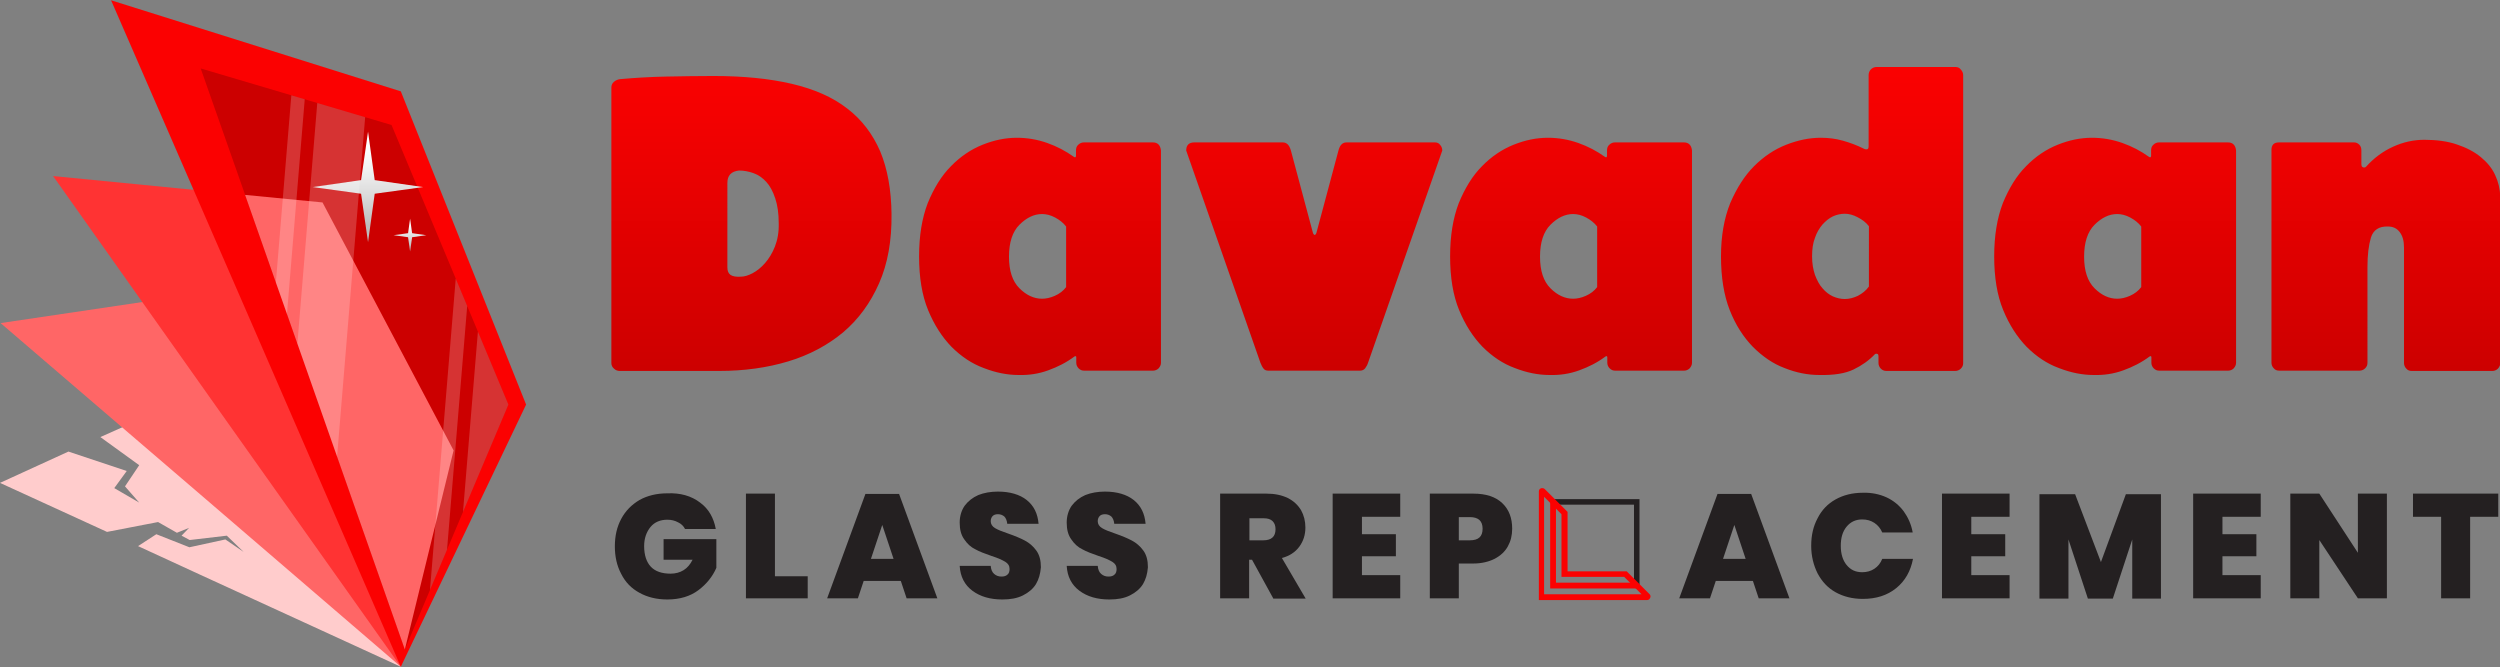 <?xml version="1.0" encoding="UTF-8"?> <svg xmlns="http://www.w3.org/2000/svg" xmlns:xlink="http://www.w3.org/1999/xlink" version="1.1" id="Layer_1" x="0px" y="0px" viewBox="0 0 862 230" style="enable-background:new 0 0 862 230;" xml:space="preserve"><rect x="0" y="0" width="862" height="230" fill="#808080" stroke="none"/> <style type="text/css"> .st0{fill:#FFCCCC;} .st1{fill:#FF6666;} .st2{fill:#FF3333;} .st3{fill:#FB0101;} .st4{fill:#CC0000;} .st5{fill:url(#SVGID_1_);} .st6{fill:url(#SVGID_2_);} .st7{opacity:0.2;} .st8{clip-path:url(#SVGID_4_);fill:#FFFFFF;} .st9{fill:url(#SVGID_5_);} .st10{fill:#242021;} .st11{fill:url(#SVGID_6_);} </style> <g> <g> <polygon class="st0" points="123.8,180.7 85.2,163 46.7,145.3 34.6,150.7 48,160.4 43.1,167.7 48,173.3 39.4,168.3 43.7,162.4 23.6,155.7 0,166.5 36.9,183.4 54.5,180 61,183.7 65.2,182 62.6,184.7 65.4,186.2 78.2,184.7 84,190.3 77.7,186 65.3,188.7 53.9,184.2 47.6,188.3 69.1,198.2 138.2,229.9 "></polygon> <polygon class="st1" points="137.9,168.6 99.3,135.5 60.8,102.4 0.2,111.4 69.2,170.6 138.2,229.9 "></polygon> <polygon class="st2" points="139.6,224 138.2,229.9 78.2,145.3 18.3,60.7 84.5,67.2 "></polygon> <polygon class="st3" points="181.4,139.5 138.2,31.5 38.3,0.1 88.3,115 138.2,229.9 "></polygon> <polygon class="st4" points="139.6,223.9 69.2,23.6 135,43.1 175.3,139.5 "></polygon> <linearGradient id="SVGID_1_" gradientUnits="userSpaceOnUse" x1="126.871" y1="45.914" x2="126.871" y2="83.337"> <stop offset="0.108" style="stop-color:#FFFFFF"></stop> <stop offset="0.285" style="stop-color:#F5F5F5"></stop> <stop offset="0.585" style="stop-color:#DADADA"></stop> <stop offset="0.85" style="stop-color:#BDBDBD"></stop> </linearGradient> <polygon class="st5" points="126.9,45.4 129.2,62.1 145.9,64.5 129.2,66.8 126.9,83.5 124.5,66.8 107.8,64.5 124.5,62.1 "></polygon> <linearGradient id="SVGID_2_" gradientUnits="userSpaceOnUse" x1="141.367" y1="75.556" x2="141.367" y2="86.689"> <stop offset="0.108" style="stop-color:#FFFFFF"></stop> <stop offset="0.285" style="stop-color:#F5F5F5"></stop> <stop offset="0.585" style="stop-color:#DADADA"></stop> <stop offset="0.85" style="stop-color:#BDBDBD"></stop> </linearGradient> <polygon class="st6" points="141.4,75.4 142.1,80.4 147,81.1 142.1,81.8 141.4,86.7 140.7,81.8 135.7,81.1 140.7,80.4 "></polygon> <path class="st1" d="M156.4,155.3l-16.8,68.6l0,0.1L84.5,67.2l26.7,2.6L156.4,155.3z"></path> <g class="st7"> <defs> <polygon id="SVGID_3_" class="st7" points="175.3,139.5 135,43.1 69.2,23.6 139.6,223.9 "></polygon> </defs> <clipPath id="SVGID_4_"> <use xlink:href="#SVGID_3_" style="overflow:visible;"></use> </clipPath> <path class="st8" d="M89.3,224.9l-4.7-0.4l26.2-316.7l4.7,0.4L89.3,224.9z M136.7-90.1l-16.8-1.4L93.7,225.3l16.8,1.4L136.7-90.1 z M174.5-56.6l-4.7-0.4l-26.2,316.7l4.7,0.4L174.5-56.6z M195.7-54.9l-16.8-1.4l-26.2,316.7l16.8,1.4L195.7-54.9z"></path> </g> </g> <g> <g> <linearGradient id="SVGID_5_" gradientUnits="userSpaceOnUse" x1="536.439" y1="129.308" x2="536.439" y2="23.104"> <stop offset="0" style="stop-color:#CC0000"></stop> <stop offset="1" style="stop-color:#FB0101"></stop> </linearGradient> <path class="st9" d="M292.1,37.4c-5-3.9-11.4-6.7-19.1-8.5c-7.7-1.8-16.7-2.7-27.1-2.7c-5.4,0-10.8,0.1-16.1,0.2 c-5.3,0.1-10.6,0.4-16.1,0.9c-0.7,0.1-1.4,0.4-2,0.9c-0.6,0.5-0.9,1.2-0.9,2v95c0,0.7,0.3,1.4,0.9,1.9c0.6,0.6,1.3,0.8,2,0.8H248 c8.6,0,16.5-1.1,23.8-3.3c7.3-2.2,13.6-5.6,18.9-10c5.3-4.5,9.4-10.1,12.4-16.9c3-6.8,4.4-14.7,4.3-23.9 c-0.1-8.4-1.4-15.6-3.9-21.6C300.9,46.2,297.1,41.2,292.1,37.4z M267.2,85c-0.9,2.3-2.1,4.2-3.4,5.7c-1.3,1.5-2.8,2.7-4.3,3.5 c-1.5,0.8-2.9,1.2-4.1,1.2c-1.6,0.1-2.7-0.1-3.5-0.6c-0.7-0.5-1.1-1.3-1.1-2.6V63.1c0-2.6,1.3-4,4-4.3c1.7,0,3.3,0.3,5,0.9 c1.7,0.6,3.1,1.6,4.4,3c1.3,1.4,2.3,3.3,3.1,5.7c0.8,2.4,1.2,5.2,1.2,8.5C268.6,80,268.1,82.7,267.2,85z M397.5,49.1h-23.8 c-0.7,0-1.4,0.3-1.9,0.8c-0.6,0.5-0.8,1.2-0.8,2v1.9c0,0.2-0.1,0.3-0.2,0.4c-0.1,0.1-0.3,0-0.5-0.1c-2.8-2-5.8-3.6-9.2-4.8 c-3.4-1.2-6.9-1.8-10.5-1.8c-3.9,0-7.8,0.8-11.8,2.4c-4,1.6-7.7,4.1-10.9,7.4c-3.3,3.3-5.9,7.6-8,12.7c-2,5.2-3,11.3-3,18.4 c0,7.2,1,13.4,3.1,18.5c2.1,5.1,4.8,9.3,8.1,12.7c3.3,3.3,7,5.8,11.1,7.3c4.1,1.6,8.1,2.4,12,2.4c3.5,0.1,6.9-0.4,10.2-1.6 c3.3-1.2,6.3-2.7,9.1-4.8c0.4-0.2,0.6-0.1,0.6,0.3v1.9c0,0.7,0.3,1.4,0.8,1.9c0.6,0.6,1.2,0.8,1.9,0.8h23.8 c0.7,0,1.4-0.3,1.9-0.8c0.5-0.6,0.8-1.2,0.8-1.9V51.9C400.1,50.1,399.2,49.1,397.5,49.1z M367.6,99c-1,1.3-2.3,2.3-3.9,3 c-1.6,0.7-3,1-4.4,1c-2.8,0-5.4-1.2-7.8-3.6c-2.4-2.4-3.6-6-3.6-10.9c0-4.9,1.2-8.6,3.6-11c2.4-2.4,5-3.7,7.8-3.7 c1.5,0,3,0.4,4.5,1.2c1.5,0.8,2.8,1.8,3.8,3.1V99z M494.8,49.1h-30.5c-1.4,0-2.3,0.9-2.8,2.8l-7.6,28.4c-0.2,0.5-0.4,0.7-0.6,0.7 c-0.2,0-0.4-0.2-0.6-0.7l-7.6-28.4c-0.5-1.8-1.4-2.8-2.8-2.8h-30.5c-1.8,0-2.8,0.9-2.8,2.8l25.6,73.2c0.3,0.7,0.6,1.4,1,1.9 c0.4,0.6,1,0.8,1.7,0.8h31.7c0.7,0,1.3-0.3,1.7-0.8c0.4-0.6,0.8-1.2,1-1.9l25.6-73.2c0-0.8-0.3-1.5-0.8-2 C496.2,49.4,495.5,49.1,494.8,49.1z M580.6,49.1h-23.8c-0.7,0-1.4,0.3-1.9,0.8c-0.6,0.5-0.8,1.2-0.8,2v1.9c0,0.2-0.1,0.3-0.2,0.4 c-0.1,0.1-0.3,0-0.5-0.1c-2.8-2-5.8-3.6-9.2-4.8c-3.4-1.2-6.9-1.8-10.5-1.8c-3.9,0-7.8,0.8-11.8,2.4c-4,1.6-7.7,4.1-10.9,7.4 c-3.3,3.3-5.9,7.6-8,12.7c-2,5.2-3,11.3-3,18.4c0,7.2,1,13.4,3.1,18.5c2.1,5.1,4.8,9.3,8.1,12.7c3.3,3.3,7,5.8,11.1,7.3 c4.1,1.6,8.1,2.4,12,2.4c3.5,0.1,6.9-0.4,10.2-1.6c3.3-1.2,6.3-2.7,9.1-4.8c0.4-0.2,0.6-0.1,0.6,0.3v1.9c0,0.7,0.3,1.4,0.8,1.9 c0.6,0.6,1.2,0.8,1.9,0.8h23.8c0.7,0,1.4-0.3,1.9-0.8c0.5-0.6,0.8-1.2,0.8-1.9V51.9C583.2,50.1,582.3,49.1,580.6,49.1z M550.7,99 c-1,1.3-2.3,2.3-3.9,3c-1.6,0.7-3,1-4.4,1c-2.8,0-5.4-1.2-7.8-3.6c-2.4-2.4-3.6-6-3.6-10.9c0-4.9,1.2-8.6,3.6-11 c2.4-2.4,5-3.7,7.8-3.7c1.5,0,3,0.4,4.5,1.2c1.5,0.8,2.8,1.8,3.8,3.1V99z M674.3,23.1H647c-0.7,0-1.4,0.3-1.9,0.8 c-0.5,0.5-0.8,1.2-0.8,2v24.5c0,0.7-0.2,1.1-0.7,1.1c-0.5,0-0.8-0.1-1.1-0.3c-2.2-1.1-4.6-2-7.1-2.7c-2.5-0.7-5-1-7.6-1 c-3.9,0-7.8,0.8-11.9,2.4c-4.1,1.6-7.8,4.1-11.1,7.4c-3.3,3.3-6,7.6-8.2,12.7c-2.1,5.2-3.2,11.3-3.2,18.4c0,7.2,1,13.4,3,18.5 c2,5.1,4.7,9.3,8,12.7c3.3,3.3,6.9,5.8,10.9,7.3c4,1.6,8,2.4,12,2.4c5,0.1,8.9-0.5,11.8-1.9s5.3-3.1,7.3-5.2 c0.2-0.2,0.4-0.3,0.8-0.2c0.3,0,0.5,0.3,0.5,0.9v2.2c0,0.8,0.3,1.5,0.8,2c0.5,0.5,1.1,0.8,1.9,0.8h23.8c0.7,0,1.4-0.3,1.9-0.8 c0.6-0.6,0.8-1.2,0.8-1.9V25.9c0-0.7-0.3-1.4-0.8-1.9C675.7,23.4,675,23.1,674.3,23.1z M644.4,98.8c-1,1.4-2.3,2.4-3.8,3.2 c-1.5,0.7-3,1.1-4.5,1.1c-1.4,0-2.7-0.3-4.1-0.9c-1.3-0.6-2.5-1.5-3.6-2.8c-1.1-1.2-1.9-2.8-2.6-4.6c-0.6-1.8-1-3.9-1-6.4 c0-2.5,0.3-4.6,1-6.4c0.6-1.8,1.5-3.3,2.6-4.6c1.1-1.2,2.3-2.2,3.6-2.8c1.3-0.6,2.7-0.9,4.1-0.9c1.4,0,2.9,0.4,4.4,1.2 c1.6,0.8,2.9,1.8,3.9,3.1V98.8z M768.2,49.1h-23.8c-0.7,0-1.4,0.3-1.9,0.8c-0.6,0.5-0.8,1.2-0.8,2v1.9c0,0.2-0.1,0.3-0.2,0.4 c-0.1,0.1-0.3,0-0.5-0.1c-2.8-2-5.8-3.6-9.2-4.8c-3.4-1.2-6.9-1.8-10.5-1.8c-3.9,0-7.8,0.8-11.8,2.4c-4,1.6-7.7,4.1-10.9,7.4 c-3.3,3.3-5.9,7.6-8,12.7c-2,5.2-3,11.3-3,18.4c0,7.2,1,13.4,3.1,18.5c2.1,5.1,4.8,9.3,8.1,12.7c3.3,3.3,7,5.8,11.1,7.3 c4.1,1.6,8.1,2.4,12,2.4c3.5,0.1,6.9-0.4,10.2-1.6c3.3-1.2,6.3-2.7,9.1-4.8c0.4-0.2,0.6-0.1,0.6,0.3v1.9c0,0.7,0.3,1.4,0.8,1.9 c0.6,0.6,1.2,0.8,1.9,0.8h23.8c0.7,0,1.4-0.3,1.9-0.8c0.5-0.6,0.8-1.2,0.8-1.9V51.9C770.8,50.1,769.9,49.1,768.2,49.1z M738.3,99 c-1,1.3-2.3,2.3-3.9,3c-1.6,0.7-3,1-4.4,1c-2.8,0-5.4-1.2-7.8-3.6c-2.4-2.4-3.6-6-3.6-10.9c0-4.9,1.2-8.6,3.6-11 c2.4-2.4,5-3.7,7.8-3.7c1.5,0,3,0.4,4.5,1.2c1.5,0.8,2.8,1.8,3.8,3.1V99z M860.3,60.3c-1.1-2.4-2.8-4.4-5-6.2 c-2.2-1.8-4.9-3.2-8.2-4.3c-3.2-1.1-7-1.6-11.2-1.6c-3.7,0-7.3,0.8-10.8,2.4c-3.5,1.6-6.6,3.9-9.3,6.9c-0.3,0.3-0.6,0.3-1,0.2 c-0.4-0.1-0.6-0.5-0.6-1.2v-4.7c0-0.7-0.2-1.4-0.7-1.9c-0.5-0.5-1.1-0.8-1.8-0.8h-25.9c-1.8,0-2.6,0.9-2.6,2.6v73.4 c0,0.7,0.3,1.4,0.8,1.9c0.5,0.6,1.1,0.8,1.9,0.8h27.7c0.7,0,1.4-0.3,1.9-0.8c0.6-0.6,0.8-1.2,0.8-1.9V92.1 c0-4.2,0.4-7.5,1.2-10.2c0.8-2.6,2.8-3.9,5.8-3.8c1.8,0,3.1,0.6,4.1,1.9c1,1.3,1.5,3,1.5,5.3v39.9c0,0.7,0.3,1.4,0.8,1.9 c0.5,0.6,1.1,0.8,1.9,0.8h27.8c0.7,0,1.4-0.3,1.9-0.8c0.5-0.6,0.8-1.2,0.8-1.9V67.8C862,65.1,861.4,62.6,860.3,60.3z"></path> </g> </g> <g> <path class="st10" d="M241.4,173.3c3,2.2,4.7,5.3,5.4,9.1h-10.6c-0.5-1-1.3-1.8-2.4-2.3c-1.1-0.6-2.3-0.9-3.7-0.9 c-2.4,0-4.4,0.8-5.8,2.5c-1.4,1.7-2.2,3.9-2.2,6.6c0,3.1,0.8,5.5,2.3,7.1c1.5,1.6,3.8,2.4,6.8,2.4c1.7,0,3.2-0.4,4.5-1.2 c1.3-0.8,2.3-2,3.1-3.6h-10v-7.1H247v9.9c-1.3,3-3.4,5.6-6.2,7.7c-2.8,2.1-6.4,3.2-10.7,3.2c-3.7,0-6.9-0.8-9.6-2.3 c-2.8-1.5-4.9-3.7-6.3-6.5c-1.5-2.8-2.2-6-2.2-9.5c0-3.6,0.7-6.7,2.2-9.5c1.5-2.8,3.6-4.9,6.3-6.5c2.7-1.5,5.9-2.3,9.6-2.3 C234.6,169.9,238.4,171,241.4,173.3z"></path> <path class="st10" d="M267.2,198.7h11.3v7.6h-21.3v-36.1h10V198.7z"></path> <path class="st10" d="M310.6,200.3h-12.8l-2,6h-10.6l13.2-36H310l13.2,36h-10.6L310.6,200.3z M308.1,192.7l-3.9-11.7l-3.9,11.7 H308.1z"></path> <path class="st10" d="M357.2,201.4c-1,1.6-2.5,2.9-4.5,3.9c-2,1-4.3,1.4-7.1,1.4c-4.2,0-7.6-1-10.3-3c-2.7-2-4.2-4.9-4.4-8.6h10.7 c0.1,1.3,0.5,2.2,1.2,2.8c0.7,0.6,1.5,0.9,2.5,0.9c0.9,0,1.6-0.2,2.1-0.7c0.5-0.4,0.7-1.1,0.7-1.9c0-1.1-0.5-1.9-1.5-2.5 c-1-0.6-2.5-1.3-4.7-2c-2.3-0.8-4.2-1.5-5.6-2.3c-1.5-0.7-2.8-1.9-3.8-3.4c-1.1-1.5-1.6-3.4-1.6-5.8c0-2.2,0.6-4.2,1.7-5.8 c1.2-1.6,2.7-2.8,4.7-3.7c2-0.8,4.3-1.2,6.8-1.2c4.1,0,7.5,1,9.9,2.9c2.5,2,3.8,4.7,4.1,8.2h-10.8c-0.1-1.1-0.5-2-1-2.5 c-0.6-0.5-1.3-0.8-2.2-0.8c-0.8,0-1.4,0.2-1.8,0.6c-0.4,0.4-0.7,1-0.7,1.8c0,1,0.5,1.8,1.5,2.4c1,0.6,2.5,1.2,4.6,1.9 c2.3,0.8,4.2,1.6,5.7,2.4s2.8,1.9,3.9,3.4c1.1,1.5,1.6,3.4,1.6,5.8C358.7,197.9,358.2,199.7,357.2,201.4z"></path> <path class="st10" d="M394.1,201.4c-1,1.6-2.5,2.9-4.5,3.9c-2,1-4.3,1.4-7.1,1.4c-4.2,0-7.6-1-10.3-3c-2.7-2-4.2-4.9-4.4-8.6h10.7 c0.1,1.3,0.5,2.2,1.2,2.8c0.7,0.6,1.5,0.9,2.5,0.9c0.9,0,1.6-0.2,2.1-0.7c0.5-0.4,0.7-1.1,0.7-1.9c0-1.1-0.5-1.9-1.5-2.5 c-1-0.6-2.5-1.3-4.7-2c-2.3-0.8-4.2-1.5-5.6-2.3c-1.5-0.7-2.8-1.9-3.8-3.4c-1.1-1.5-1.6-3.4-1.6-5.8c0-2.2,0.6-4.2,1.7-5.8 c1.2-1.6,2.7-2.8,4.7-3.7c2-0.8,4.3-1.2,6.8-1.2c4.1,0,7.5,1,9.9,2.9c2.5,2,3.8,4.7,4.1,8.2h-10.8c-0.1-1.1-0.5-2-1-2.5 c-0.6-0.5-1.3-0.8-2.2-0.8c-0.8,0-1.4,0.2-1.8,0.6c-0.4,0.4-0.7,1-0.7,1.8c0,1,0.5,1.8,1.5,2.4c1,0.6,2.5,1.2,4.6,1.9 c2.3,0.8,4.2,1.6,5.7,2.4c1.5,0.8,2.8,1.9,3.9,3.4c1.1,1.5,1.6,3.4,1.6,5.8C395.6,197.9,395.1,199.7,394.1,201.4z"></path> <path class="st10" d="M439,206.3l-7.3-13.3h-1v13.3h-10v-36.1h15.9c2.9,0,5.3,0.5,7.4,1.5c2,1,3.5,2.4,4.6,4.2 c1,1.8,1.5,3.8,1.5,6c0,2.5-0.7,4.7-2.1,6.6c-1.4,1.9-3.4,3.2-6,3.9l8.2,14H439z M430.7,186.3h4.9c2.8,0,4.2-1.3,4.2-3.8 c0-1.2-0.3-2.1-1-2.8c-0.7-0.7-1.7-1-3.1-1h-4.9V186.3z"></path> <path class="st10" d="M469.6,178.2v6h11.7v7.6h-11.7v6.5h13.2v8h-23.3v-36.1h23.3v8H469.6z"></path> <path class="st10" d="M503,194.2v12.1h-10v-36.1h15c4.4,0,7.7,1.1,10,3.3c2.3,2.2,3.4,5.1,3.4,8.8c0,2.3-0.5,4.3-1.5,6.1 c-1,1.8-2.5,3.2-4.6,4.3c-2,1-4.5,1.6-7.3,1.6H503z M511.2,182.3c0-2.7-1.5-4-4.4-4H503v8h3.8C509.8,186.3,511.2,185,511.2,182.3z "></path> <path class="st10" d="M604.4,200.3h-12.8l-2,6h-10.6l13.2-36h11.6l13.2,36h-10.6L604.4,200.3z M601.9,192.7L598,181l-3.9,11.7 H601.9z"></path> <path class="st10" d="M650.5,171.5c2.4,1.1,4.4,2.8,5.9,4.8c1.5,2.1,2.6,4.5,3.1,7.3H649c-0.6-1.4-1.5-2.5-2.7-3.3 c-1.2-0.8-2.6-1.2-4.2-1.2c-2.2,0-4,0.8-5.4,2.5c-1.4,1.7-2,3.9-2,6.6c0,2.8,0.7,5,2,6.6c1.4,1.7,3.1,2.5,5.4,2.5 c1.6,0,3-0.4,4.2-1.2c1.2-0.8,2.1-1.9,2.7-3.4h10.6c-0.8,4.2-2.7,7.6-5.8,10.1s-6.9,3.7-11.5,3.7c-3.6,0-6.7-0.8-9.4-2.3 c-2.7-1.5-4.7-3.7-6.2-6.5c-1.4-2.8-2.2-6-2.2-9.5c0-3.6,0.7-6.7,2.2-9.5c1.4-2.8,3.5-5,6.2-6.5c2.7-1.5,5.8-2.3,9.4-2.3 C645.3,169.8,648.1,170.4,650.5,171.5z"></path> <path class="st10" d="M679.7,178.2v6h11.7v7.6h-11.7v6.5h13.2v8h-23.3v-36.1h23.3v8H679.7z"></path> <path class="st10" d="M745.1,170.4v36h-9.9v-20.4l-6.7,20.4h-8.6l-6.7-20.4v20.4h-10v-36h12.3l8.9,23.4l8.6-23.4H745.1z"></path> <path class="st10" d="M766.3,178.2v6H778v7.6h-11.7v6.5h13.2v8h-23.3v-36.1h23.3v8H766.3z"></path> <path class="st10" d="M823,206.3h-10l-13.3-20.1v20.1h-10v-36.1h10l13.3,20.4v-20.4h10V206.3z"></path> <path class="st10" d="M861.4,170.2v8h-9.7v28.1h-10v-28.1H832v-8H861.4z"></path> <g> <linearGradient id="SVGID_6_" gradientUnits="userSpaceOnUse" x1="565.323" y1="172.086" x2="534.513" y2="202.896"> <stop offset="0.5" style="stop-color:#242021"></stop> <stop offset="0.5" style="stop-color:#351E1E"></stop> <stop offset="0.5" style="stop-color:#5E1818"></stop> <stop offset="0.5" style="stop-color:#841213"></stop> <stop offset="0.5" style="stop-color:#A40D0E"></stop> <stop offset="0.5" style="stop-color:#C00A0A"></stop> <stop offset="0.5" style="stop-color:#D60607"></stop> <stop offset="0.5" style="stop-color:#E70404"></stop> <stop offset="0.5" style="stop-color:#F20202"></stop> <stop offset="0.5" style="stop-color:#F90101"></stop> <stop offset="0.5" style="stop-color:#FB0101"></stop> </linearGradient> <path class="st11" d="M563.4,174v26.9h-13.5h-13.4V174H563.4 M565.3,172.1h-30.8v30.8h15.4h15.4V172.1L565.3,172.1z"></path> <g> <path class="st3" d="M568,206.9h-37.4v-37.5c0-0.5,0.3-0.9,0.7-1l0.2-0.1l0.3,0c0.3,0,0.6,0.1,0.8,0.3l7.9,7.9V197h20.4l7.9,7.9 c0.3,0.3,0.4,0.8,0.2,1.2C568.8,206.6,568.4,206.9,568,206.9z M532.5,204.9H566l-6-6h-21.6v-21.6l-6-6V204.9z"></path> </g> </g> </g> </g> </svg> 